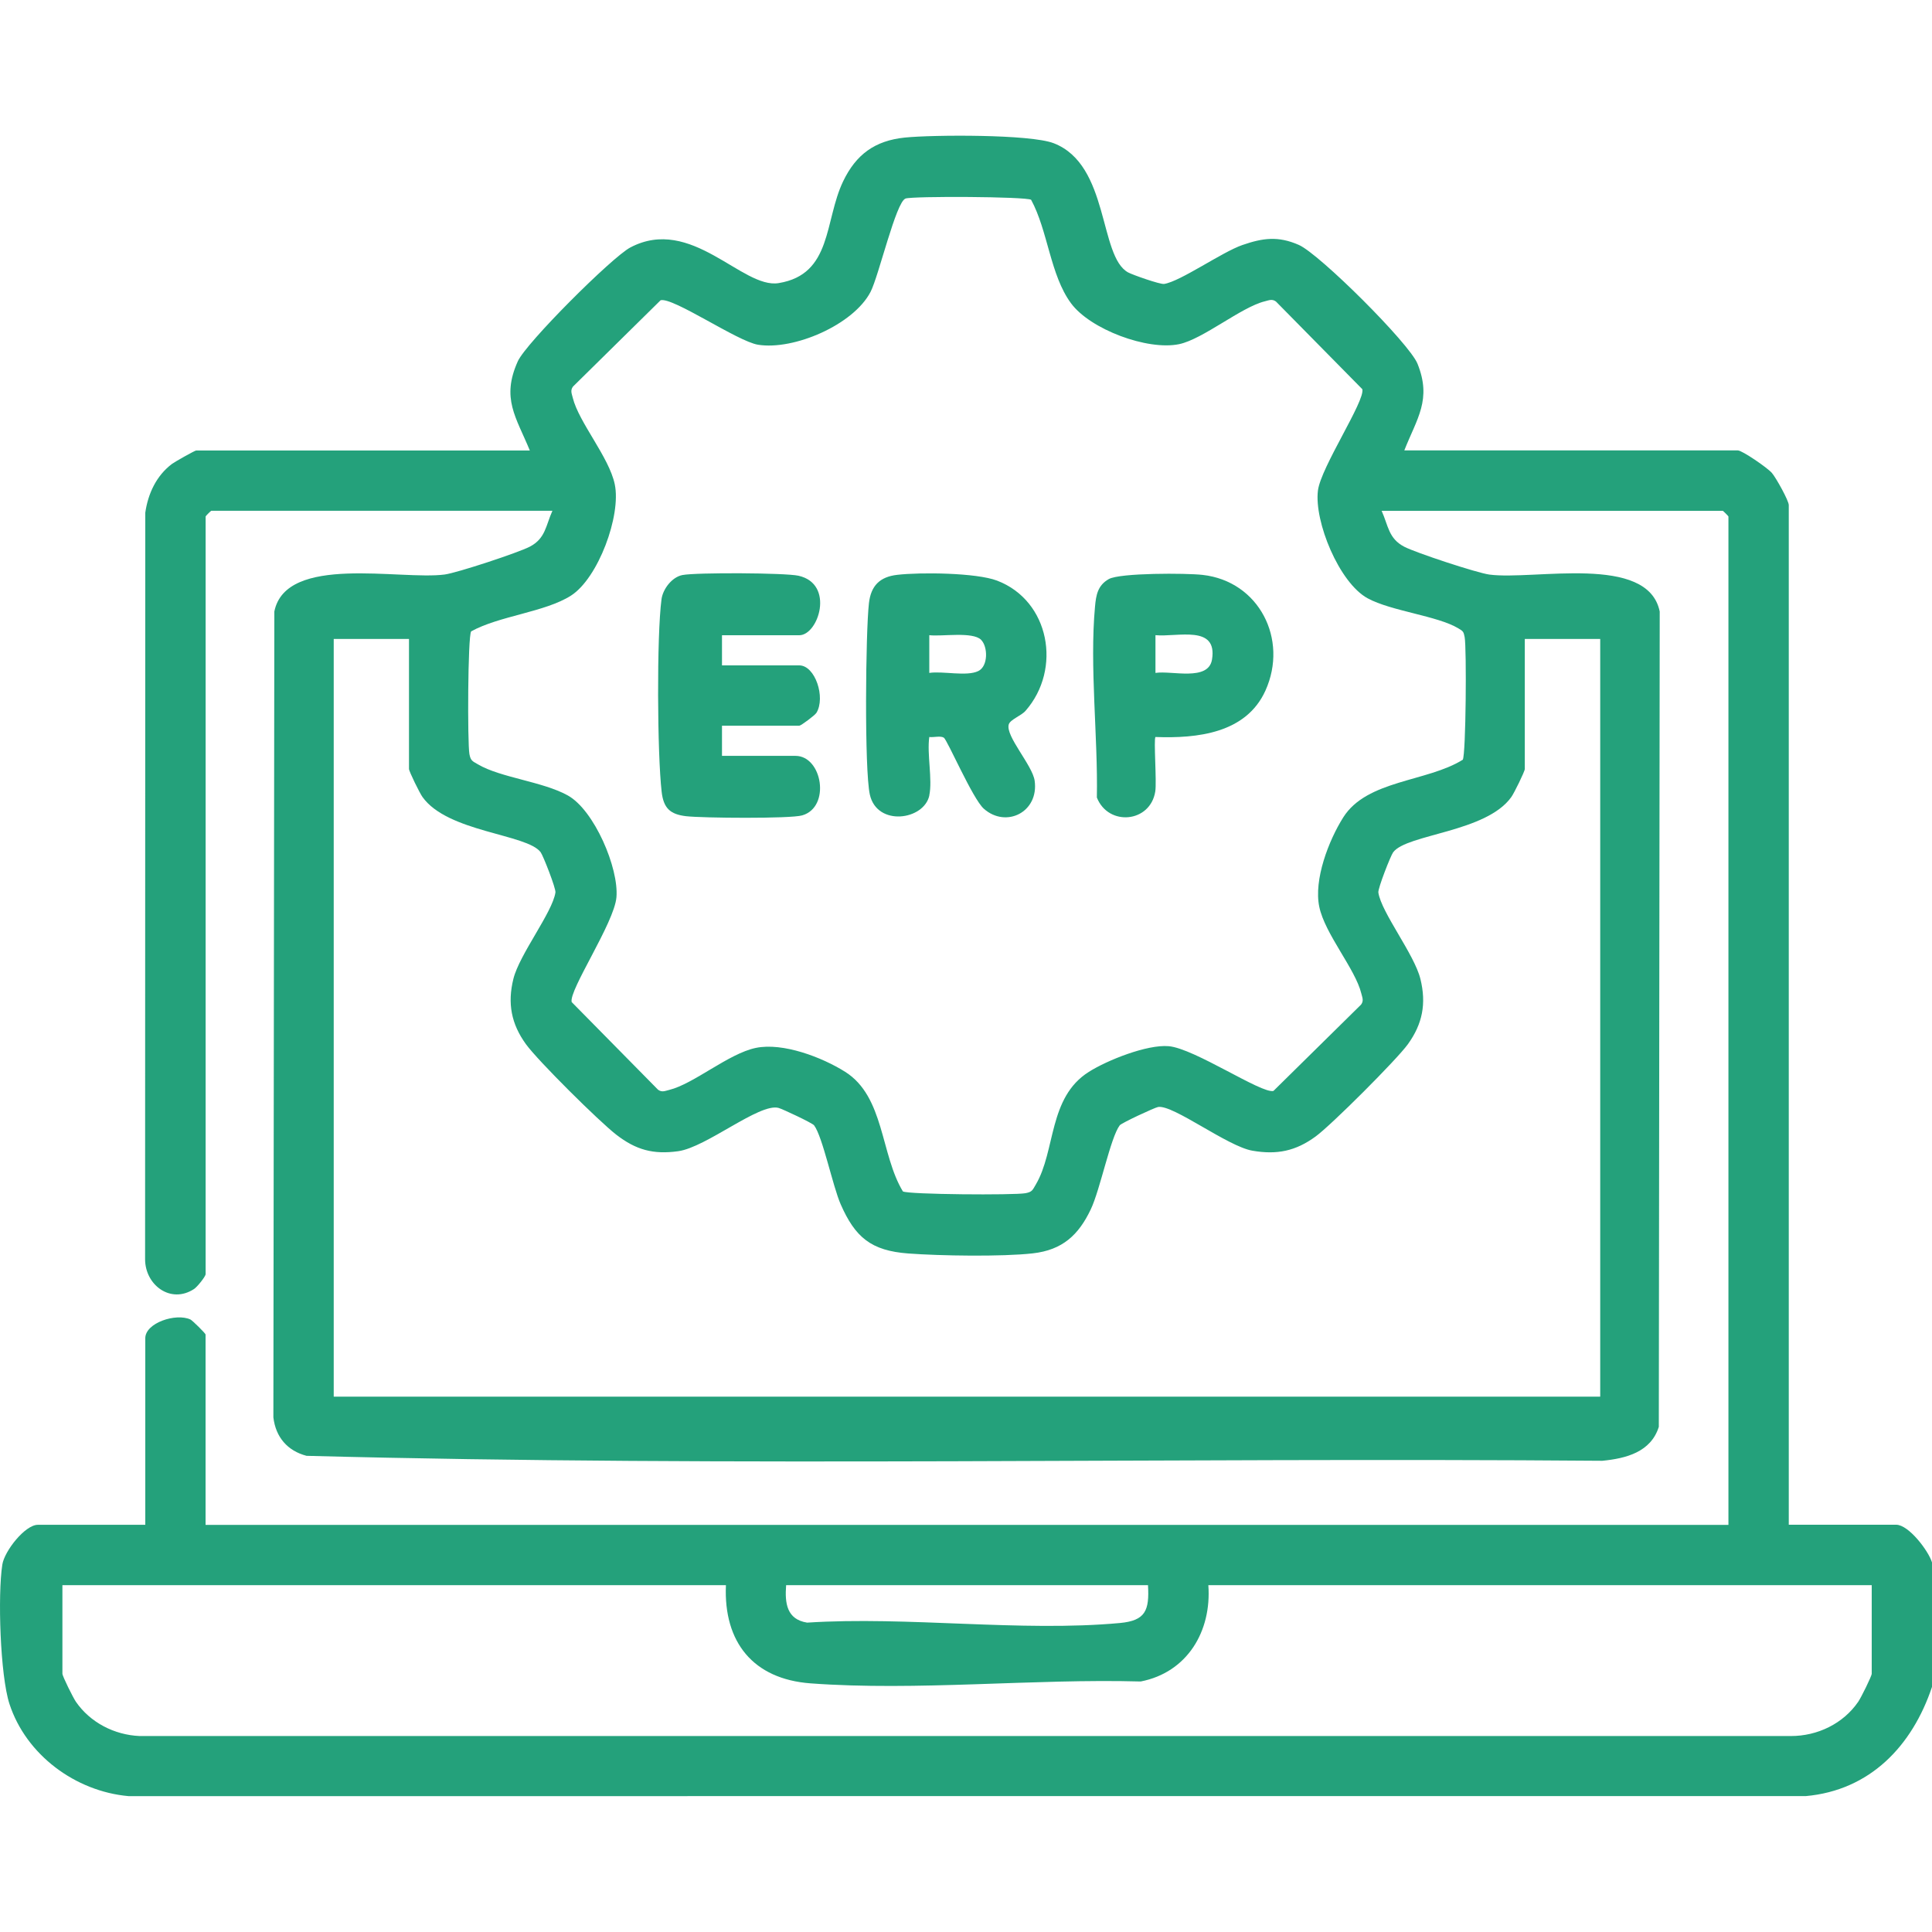 <?xml version="1.0" encoding="UTF-8"?>
<svg id="Layer_1" xmlns="http://www.w3.org/2000/svg" version="1.1" viewBox="0 0 300 300">
  <!-- Generator: Adobe Illustrator 29.8.1, SVG Export Plug-In . SVG Version: 2.1.1 Build 2)  -->
  <defs>
    <style>
      .st0 {
        fill: #24a17b;
      }
    </style>
  </defs>
  <path class="st0" d="M300,261.94c-3.06,9.15-9.61,16.07-19.62,16.96H19.94c-8.24-.74-15.89-6.41-18.47-14.31-1.45-4.46-1.84-16.94-1.11-21.64.33-2.11,3.53-6.18,5.52-6.18h16.68v-28.97c0-2.38,4.75-3.95,7.01-2.91.3.14,2.35,2.16,2.35,2.33v29.56h236.47V80.2c0-.06-.82-.88-.88-.88h-52.97c1.04,2.31,1.06,4.29,3.5,5.57,1.77.93,11.29,4.07,13.23,4.33,6.97.92,24.61-3.28,26.45,5.74l-.14,126.6c-1.23,3.91-5.07,4.91-8.78,5.27-67.04-.54-134.3.99-201.2-.77-2.97-.78-4.79-2.91-5.15-5.97l.15-125.14c1.82-8.95,19.56-4.83,26.45-5.74,1.94-.26,11.46-3.4,13.23-4.33,2.44-1.28,2.46-3.26,3.5-5.57h-52.97c-.06,0-.88.82-.88.88v117.65c0,.37-1.3,1.99-1.79,2.31-3.64,2.39-7.61-.62-7.61-4.62l.03-115.92c.43-2.98,1.73-5.75,4.14-7.57.43-.32,3.55-2.09,3.77-2.09h51.8c-2.13-5.18-4.47-8.08-1.86-13.86,1.29-2.85,14.6-16.14,17.46-17.66,9.5-5.02,17.39,6.46,23.04,5.53,8.35-1.36,7.07-9.67,10.01-15.8,2-4.17,4.92-6.32,9.59-6.8,4.39-.44,19.46-.53,23.11.88,8.68,3.36,6.99,17.56,11.55,20.06.7.38,4.96,1.88,5.59,1.79,2.53-.38,8.97-4.94,12.15-6.04s5.56-1.43,8.77-.02,17.16,15.29,18.43,18.45c2.24,5.57-.08,8.47-2.05,13.46h51.8c.65,0,4.58,2.68,5.28,3.5.65.76,2.62,4.3,2.62,4.99v158.33h16.68c1.93,0,5,4.02,5.56,5.85v19.32ZM140.6,30.84c-1.47.5-4.15,12.03-5.42,14.48-2.66,5.13-11.93,9.1-17.47,8.21-3.19-.51-13.19-7.41-15.13-6.91l-13.61,13.41c-.45.61-.18,1.11-.03,1.74.93,3.8,5.64,9.21,6.52,13.43,1.02,4.87-2.58,14.58-6.79,17.28-4.01,2.57-11.17,3.15-15.51,5.56-.53.79-.58,17.32-.27,19.05.2,1.08.51,1.11,1.33,1.6,3.48,2.06,10.02,2.66,13.92,4.81,4.13,2.27,7.97,11.31,7.58,15.83-.34,3.99-7.42,14.44-6.95,16.27l13.41,13.61c.61.45,1.11.18,1.74.03,3.8-.93,9.21-5.64,13.43-6.52s10.32,1.46,13.9,3.72c6.1,3.86,5.47,12.83,8.95,18.56.82.49,17.31.6,19.03.28,1.08-.2,1.11-.51,1.6-1.33,3.12-5.26,1.92-13.52,8.24-17.51,2.86-1.81,9.05-4.28,12.4-3.99,3.99.34,14.44,7.42,16.27,6.95l13.61-13.41c.45-.61.18-1.11.03-1.74-.93-3.8-5.64-9.21-6.52-13.43-.89-4.22,1.46-10.32,3.72-13.9,3.68-5.83,13.01-5.49,18.56-8.95.49-.82.61-17.36.29-19.04-.16-.87-.26-.93-.98-1.36-3.2-1.94-10.4-2.67-14.07-4.66-4.43-2.4-8.34-11.93-7.73-16.75.46-3.62,7.36-13.93,6.89-15.73l-13.41-13.61c-.61-.45-1.11-.18-1.74-.03-3.66.9-9.6,5.88-13.3,6.65-4.91,1.02-13.8-2.29-16.79-6.36-3.23-4.38-3.57-11.24-6.19-16.06-.84-.5-18.34-.59-19.52-.19ZM63.53,99.22h-11.71v117.65h196.66v-117.65h-11.71v20.19c0,.38-1.67,3.77-2.09,4.35-3.91,5.5-16.22,5.74-18.35,8.58-.39.52-2.39,5.63-2.3,6.25.47,3.12,5.58,9.57,6.53,13.42s.32,6.99-1.94,10.13c-1.74,2.41-11.91,12.57-14.34,14.34-3.09,2.26-5.99,2.86-9.81,2.2-3.87-.67-12.27-7.15-14.63-6.79-.52.08-5.7,2.49-5.97,2.85-1.44,1.91-3.03,9.98-4.5,13.06-1.89,3.97-4.39,6.3-8.99,6.82-4.78.54-14.42.39-19.34.02-5.78-.43-8.25-2.51-10.5-7.64-1.23-2.8-2.8-10.5-4.13-12.26-.27-.36-4.92-2.55-5.54-2.71-2.99-.75-11.18,6.12-15.56,6.73-3.89.54-6.57-.21-9.62-2.57-2.65-2.05-12.15-11.46-14.03-14.06-2.27-3.14-2.88-6.33-1.94-10.13s6.06-10.3,6.53-13.42c.09-.62-1.91-5.73-2.3-6.25-2.12-2.84-14.44-3.08-18.35-8.58-.42-.58-2.09-3.97-2.09-4.35v-20.19ZM112.7,246.14H9.69v13.75c0,.39,1.67,3.74,2.09,4.35,2.22,3.23,5.98,5.16,9.89,5.33h256.41c4.13.01,8.14-1.92,10.47-5.33.42-.61,2.09-3.96,2.09-4.35v-13.75h-103.01c.53,7.17-3.28,13.55-10.5,14.96-16.62-.46-34.82,1.51-51.27.29-8.89-.66-13.52-6.38-13.14-15.24ZM178.26,246.14h-56.19c-.22,2.82.1,5.32,3.26,5.82,15.62-1.01,33.19,1.48,48.57.06,3.98-.37,4.59-1.95,4.36-5.88Z"/>
  <path class="st0" d="M144.31,123.51c-.82,3.86-8.12,4.88-9.24-.12-.86-3.83-.66-25.24-.14-29.74.31-2.69,1.68-4.08,4.39-4.39,3.6-.42,12.28-.33,15.51.9,8.17,3.12,10.09,13.73,4.42,20.21-.69.79-2.38,1.35-2.61,2.12-.54,1.8,3.67,6.32,4.02,8.73.69,4.87-4.42,7.43-7.89,4.36-1.74-1.54-5.68-10.72-6.22-11.04s-1.55-.01-2.25-.1c-.38,2.66.52,6.62,0,9.07ZM152.36,99.36c-1.32-1.33-6.14-.49-8.06-.73v5.86c2.1-.32,5.81.59,7.61-.29,1.56-.76,1.49-3.79.44-4.84Z"/>
  <path class="st0" d="M112.11,98.64v4.68h12c2.47,0,4.11,4.98,2.67,7.36-.24.4-2.41,2.01-2.67,2.01h-12v4.68h11.41c4.17,0,5.5,7.95,1.05,9.24-1.84.54-15.55.42-18.03.13s-3.51-1.24-3.8-3.8c-.68-5.89-.78-24.13-.02-29.89.21-1.58,1.62-3.45,3.26-3.76,2.14-.41,15.95-.35,18.01.11,5.67,1.27,3.1,9.24.12,9.24h-12Z"/>
  <path class="st0" d="M179.42,114.44c-.3.3.21,6.97-.03,8.46-.77,4.86-7.28,5.46-9.07.94.18-9.44-1.14-20.32-.29-29.62.16-1.79.41-3.32,2.14-4.3s12.07-.94,14.57-.65c8.76.98,13.35,10,9.76,17.96-3,6.64-10.59,7.45-17.08,7.21ZM179.42,104.49c2.5-.4,8.22,1.36,8.78-2.08.89-5.45-5.34-3.46-8.78-3.78v5.86Z"/>
</svg>